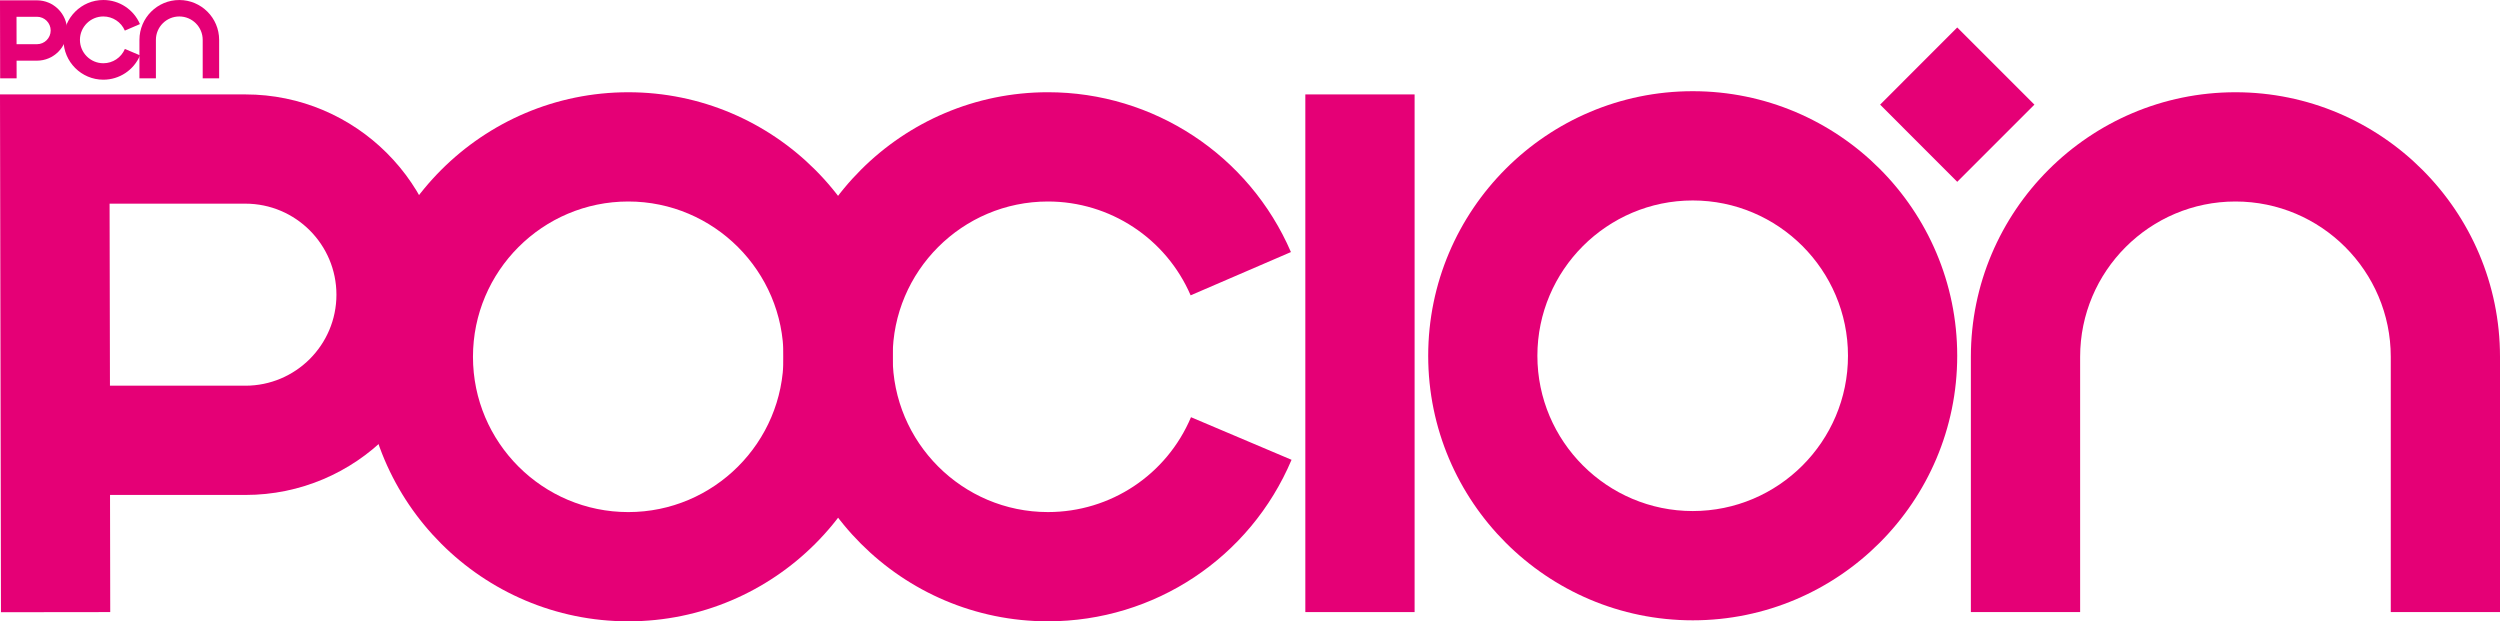 <svg viewBox="0 0 1500 372.79" xmlns="http://www.w3.org/2000/svg" data-name="Layer 2" id="Layer_2">
  <defs>
    <style>
      .cls-1 {
        fill: #e50076;
      }
    </style>
  </defs>
  <g data-name="Capa 1" id="Capa_1">
    <g>
      <g>
        <rect height="310.6" width="65.56" y="56.65" x="783.2" class="cls-1"></rect>
        <g>
          <path d="M376.97,372.79c-87.5,0-158.75-71.18-158.75-158.7S289.46,55.35,376.97,55.35s158.7,71.23,158.7,158.75-71.18,158.7-158.7,158.7M376.97,120.9c-51.37,0-93.19,41.78-93.19,93.2s41.82,93.15,93.19,93.15,93.16-41.82,93.16-93.15-41.84-93.2-93.16-93.2" class="cls-1"></path>
          <path d="M628.76,372.79c-87.51,0-158.72-71.18-158.72-158.75s71.21-158.7,158.72-158.7c63.37,0,120.68,37.68,145.8,95.9l-60.18,25.96c-14.75-34.17-48.4-56.3-85.62-56.3-51.37,0-93.17,41.78-93.17,93.14s41.8,93.2,93.17,93.2c37.58,0,71.23-22.35,85.84-56.92l60.33,25.56c-24.88,58.8-82.24,96.91-146.18,96.91" class="cls-1"></path>
          <path d="M1015.65,372.19c-87.52,0-158.73-71.2-158.73-158.72s71.21-158.75,158.73-158.75,158.68,71.23,158.68,158.75-71.18,158.72-158.68,158.72M1015.65,120.28c-51.37,0-93.22,41.83-93.22,93.19s41.85,93.16,93.22,93.16,93.14-41.79,93.14-93.16-41.82-93.19-93.14-93.19" class="cls-1"></path>
          <path d="M.58,367.33L0,56.65h147.23c66.27,0,120.18,53.91,120.18,120.17s-53.9,120.15-120.18,120.15h-81.21l.12,70.28-65.56.08ZM65.97,231.42h81.26c30.18,0,54.63-24.51,54.63-54.6s-24.46-54.62-54.63-54.62h-81.48l.22,109.22Z" class="cls-1"></path>
          <path d="M1500,367.25h-65.54v-153.15c0-51.42-41.82-93.2-93.19-93.2s-93.19,41.78-93.19,93.2v153.15h-65.56v-153.15c0-87.52,71.24-158.75,158.75-158.75s158.73,71.23,158.73,158.75v153.15Z" class="cls-1"></path>
          <polygon points="1128.07 62.78 1174.34 16.48 1220.65 62.78 1174.34 109.09 1128.07 62.78" class="cls-1"></polygon>
        </g>
      </g>
      <g>
        <path d="M.09,47L0,.2h22.18c9.98,0,18.1,8.12,18.1,18.1s-8.12,18.1-18.1,18.1h-12.23l.02,10.59H.09ZM9.94,26.52h12.24c4.55,0,8.23-3.69,8.23-8.23s-3.68-8.23-8.23-8.23h-12.27l.03,16.45Z" class="cls-1"></path>
        <path d="M62.01,47.82c-13.18,0-23.91-10.72-23.91-23.91S48.82,0,62.01,0c9.55,0,18.18,5.68,21.96,14.45l-9.07,3.91c-2.22-5.15-7.29-8.48-12.9-8.48-7.74,0-14.04,6.29-14.04,14.03s6.3,14.04,14.04,14.04c5.66,0,10.73-3.37,12.93-8.58l9.09,3.85c-3.75,8.86-12.39,14.6-22.02,14.6" class="cls-1"></path>
        <path d="M131.49,46.99h-9.87v-23.07c0-7.75-6.3-14.04-14.04-14.04s-14.04,6.29-14.04,14.04v23.07h-9.88v-23.07c0-13.18,10.73-23.91,23.91-23.91s23.91,10.73,23.91,23.91v23.07Z" class="cls-1"></path>
      </g>
    </g>
  </g>
</svg>